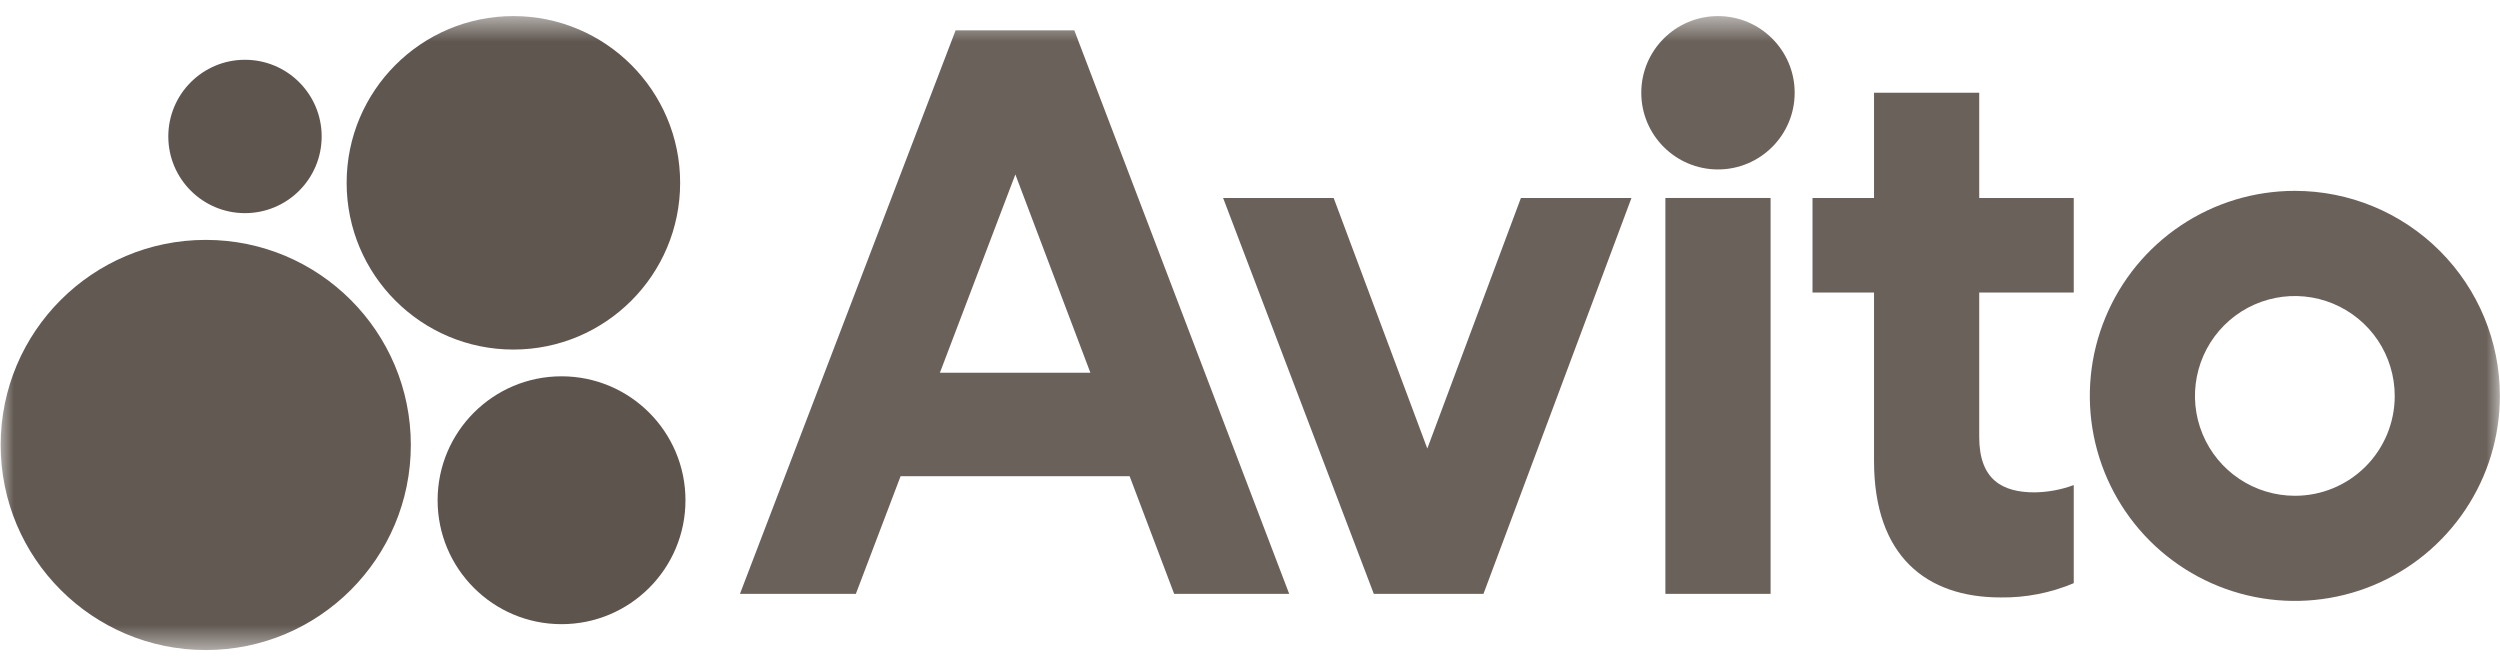 <?xml version="1.0" encoding="UTF-8"?> <svg xmlns="http://www.w3.org/2000/svg" width="90" height="24" viewBox="0 0 90 24" fill="none"><g clip-path="url(#clip0_484_1435)"><mask id="mask0_484_1435" style="mask-type:luminance" maskUnits="userSpaceOnUse" x="0" y="0" width="90" height="24"><path d="M90 0.554H0V23.446H90V0.554Z" fill="white"></path></mask><g mask="url(#mask0_484_1435)"><path d="M34.402 1.092L26.638 21.379H30.811L32.422 17.142H40.666L42.27 21.379H46.411L38.675 1.092H34.402ZM33.836 13.419L36.553 6.28L39.254 13.419H33.836Z" fill="#6A615A"></path><path d="M82.615 6.871C81.154 6.871 79.727 7.303 78.513 8.115C77.3 8.926 76.354 10.078 75.796 11.427C75.236 12.776 75.091 14.26 75.375 15.692C75.66 17.124 76.363 18.439 77.395 19.471C78.427 20.503 79.743 21.206 81.174 21.491C82.606 21.776 84.091 21.63 85.439 21.071C86.788 20.512 87.941 19.566 88.751 18.352C89.563 17.139 89.996 15.712 89.996 14.252C89.996 12.294 89.218 10.417 87.834 9.033C86.45 7.648 84.572 6.871 82.615 6.871ZM82.615 17.848C81.903 17.848 81.208 17.637 80.617 17.242C80.026 16.847 79.565 16.286 79.293 15.629C79.02 14.972 78.949 14.249 79.088 13.551C79.227 12.854 79.569 12.213 80.072 11.71C80.575 11.207 81.215 10.865 81.913 10.726C82.611 10.587 83.333 10.659 83.991 10.931C84.647 11.203 85.209 11.664 85.605 12.255C85.999 12.846 86.21 13.542 86.21 14.253C86.211 14.725 86.118 15.193 85.938 15.63C85.757 16.066 85.493 16.463 85.159 16.797C84.825 17.131 84.428 17.396 83.991 17.576C83.555 17.757 83.087 17.849 82.615 17.848Z" fill="#6A615A"></path><path d="M51.383 16.147L48.012 7.127H44.032L49.457 21.379H53.405L58.733 7.127H54.753L51.383 16.147Z" fill="#6A615A"></path><path d="M71.252 3.339H67.465V7.127H65.25V10.53H67.465V16.597C67.465 20.031 69.358 21.508 72.022 21.508C72.926 21.521 73.822 21.346 74.655 20.994V17.463C74.202 17.63 73.724 17.719 73.242 17.725C72.092 17.725 71.252 17.275 71.252 15.735V10.53H74.655V7.127H71.252V3.339Z" fill="#6A615A"></path><path d="M61.847 6.1C63.371 6.1 64.608 4.864 64.608 3.339C64.608 1.815 63.371 0.579 61.847 0.579C60.322 0.579 59.086 1.815 59.086 3.339C59.086 4.864 60.322 6.1 61.847 6.1Z" fill="#6A615A"></path><path d="M63.741 7.127H59.954V21.379H63.741V7.127Z" fill="#6A615A"></path><path d="M7.407 23.402C11.485 23.402 14.79 20.096 14.79 16.019C14.79 11.941 11.485 8.636 7.407 8.636C3.33 8.636 0.024 11.941 0.024 16.019C0.024 20.096 3.33 23.402 7.407 23.402Z" fill="#625952"></path><path d="M20.215 22.47C22.679 22.47 24.677 20.473 24.677 18.009C24.677 15.545 22.679 13.547 20.215 13.547C17.751 13.547 15.754 15.545 15.754 18.009C15.754 20.473 17.751 22.47 20.215 22.47Z" fill="#5E544E"></path><path d="M8.819 7.673C10.344 7.673 11.58 6.437 11.58 4.913C11.58 3.388 10.344 2.152 8.819 2.152C7.295 2.152 6.059 3.388 6.059 4.913C6.059 6.437 7.295 7.673 8.819 7.673Z" fill="#5E554F"></path><path d="M18.482 12.584C21.797 12.584 24.485 9.897 24.485 6.581C24.485 3.266 21.797 0.579 18.482 0.579C15.167 0.579 12.479 3.266 12.479 6.581C12.479 9.897 15.167 12.584 18.482 12.584Z" fill="#5F564F"></path></g></g><defs><clipPath id="clip0_484_1435"><rect width="90" height="22.892" fill="white" transform="translate(0 0.554)"></rect></clipPath></defs></svg> 